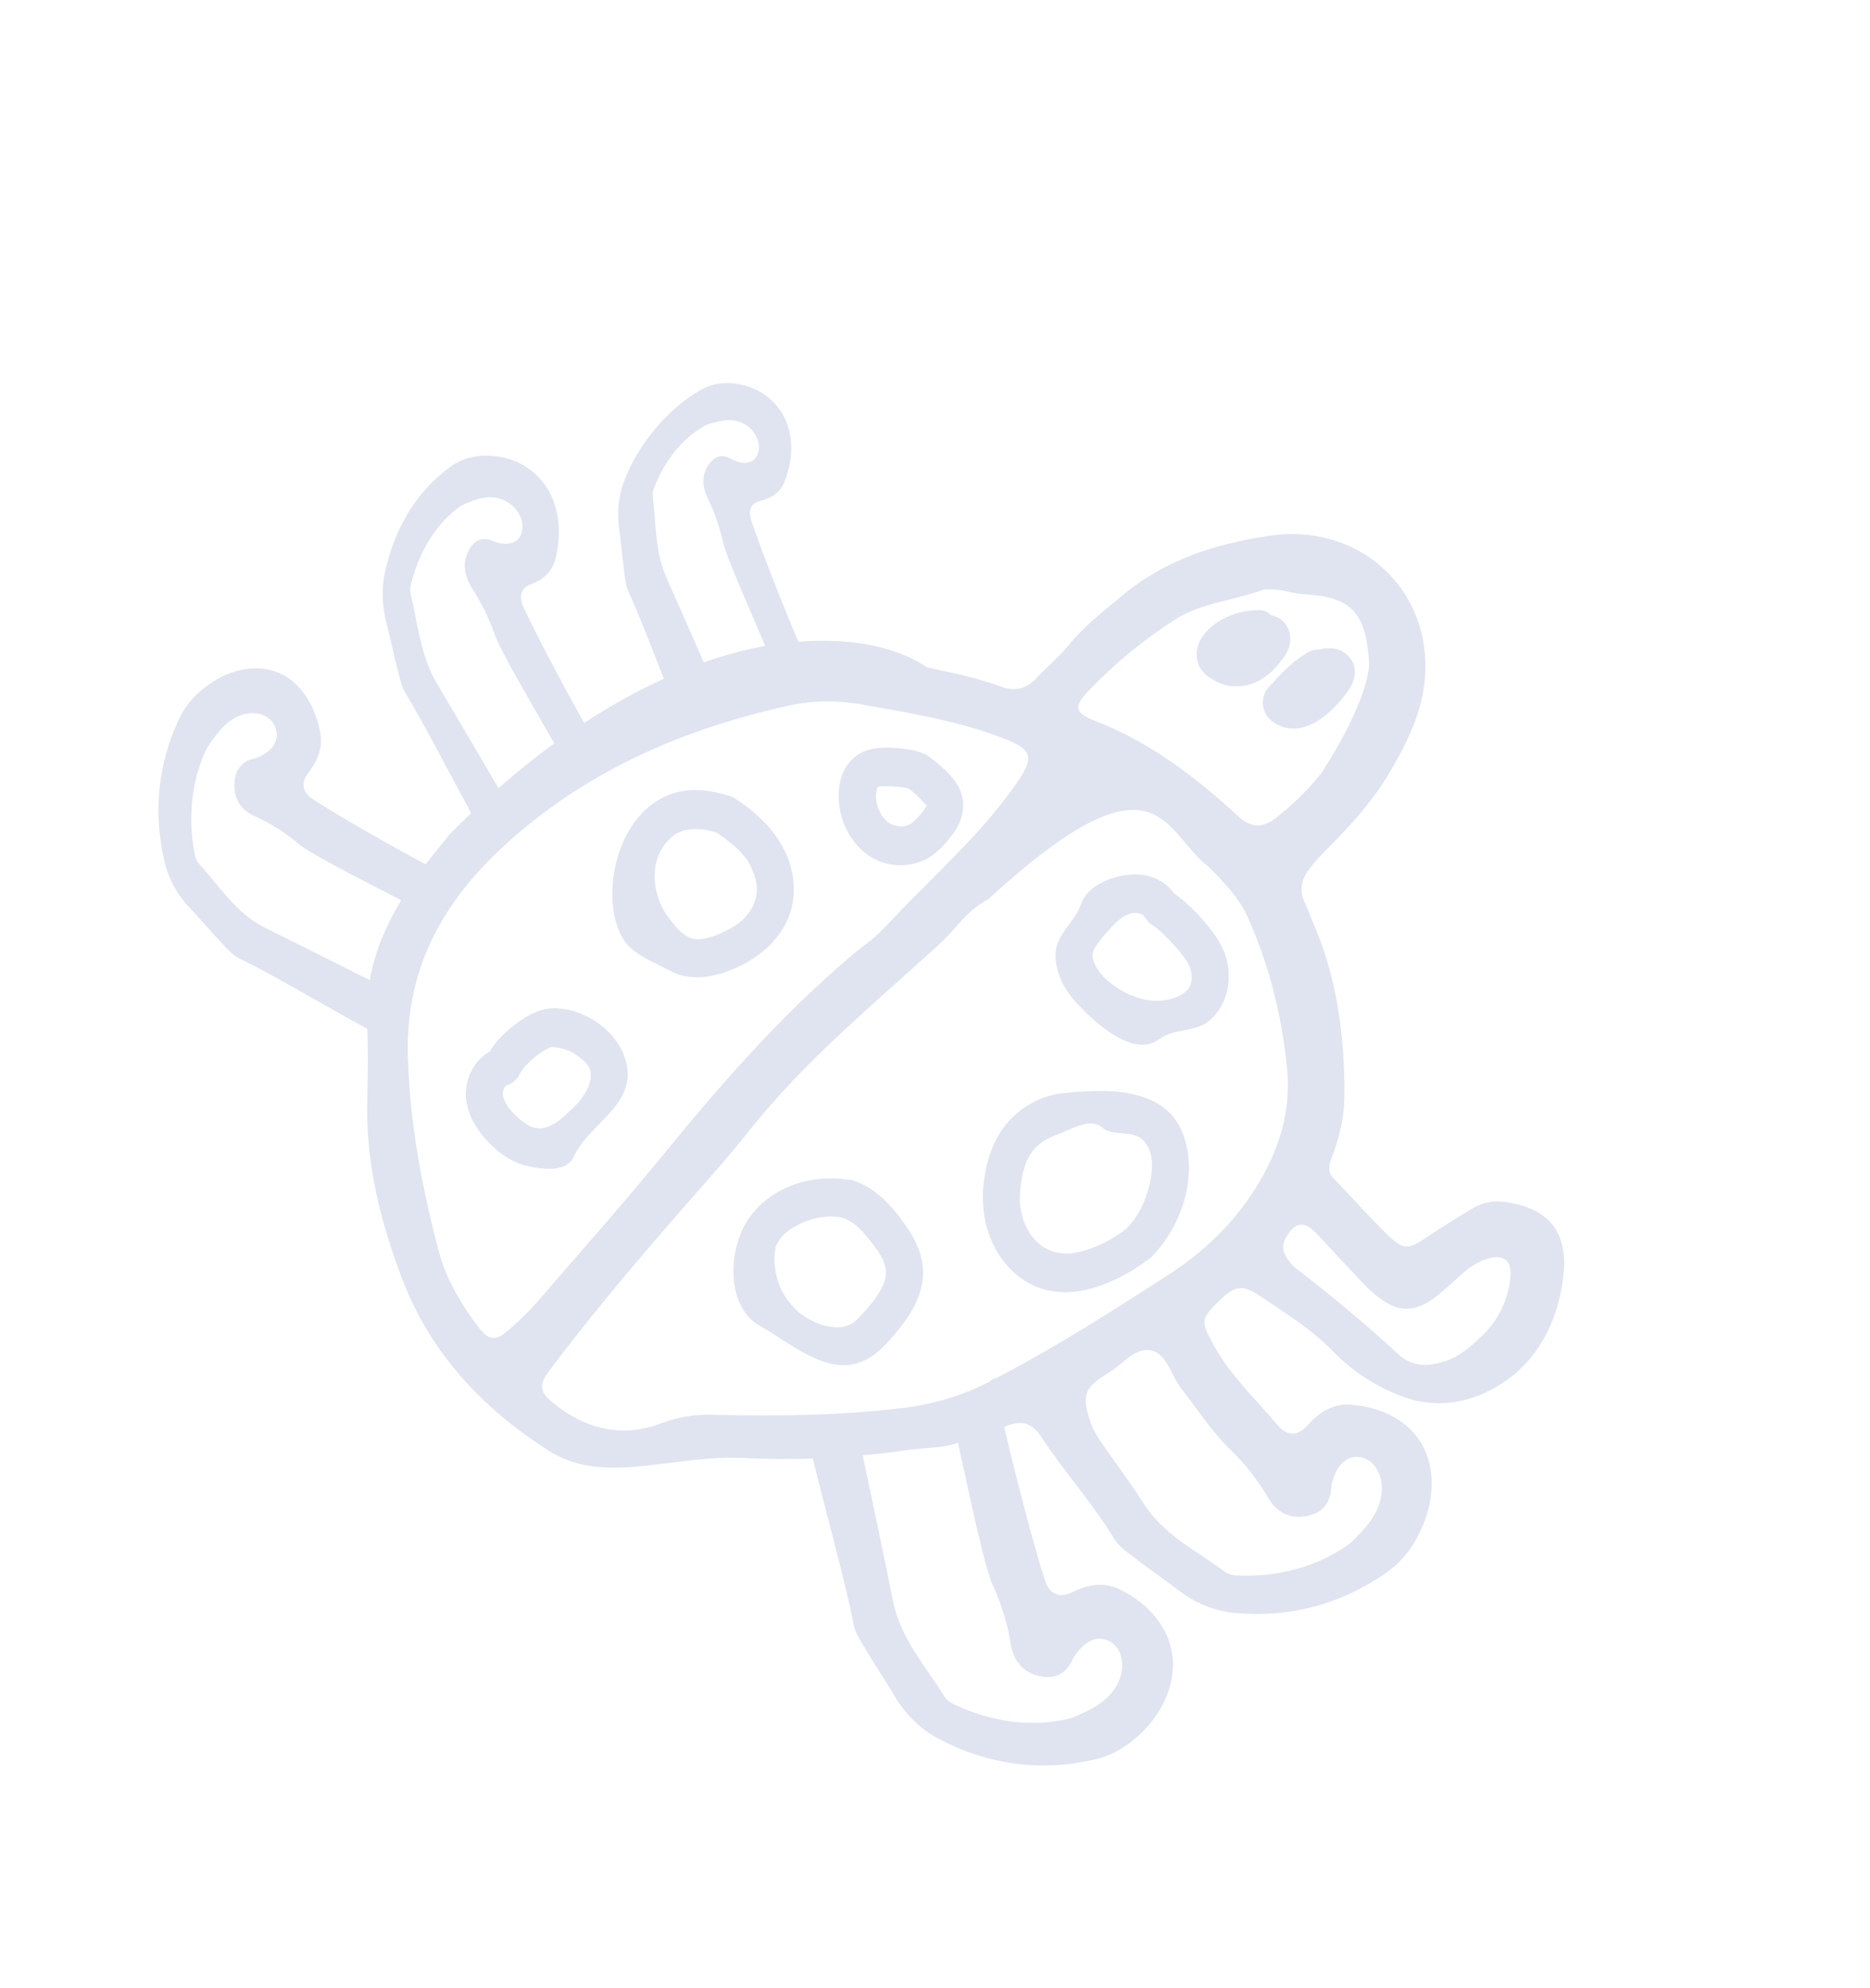 <svg width="111" height="118" viewBox="0 0 111 118" fill="none" xmlns="http://www.w3.org/2000/svg">
<path d="M61.841 85.348C63.197 87.413 64.861 89.238 66.151 91.365C66.45 91.857 66.995 92.199 67.461 92.563C68.258 93.183 69.104 93.745 69.901 94.365C70.918 95.158 72.07 95.638 73.302 95.751C76.564 96.049 79.599 95.249 82.334 93.326C83.335 92.624 84.028 91.625 84.495 90.468C85.412 88.18 85.019 85.885 83.433 84.597C82.483 83.823 81.36 83.481 80.168 83.391C79.075 83.311 78.278 83.871 77.553 84.673C77.014 85.267 76.391 85.248 75.865 84.63C74.512 83.027 72.959 81.594 71.954 79.693C71.306 78.477 71.32 78.298 72.13 77.457C73.214 76.335 73.689 76.195 74.722 76.891C76.248 77.915 77.818 78.876 79.126 80.222C80.26 81.39 81.617 82.265 83.112 82.853C85.24 83.689 87.376 83.297 89.197 82.096C91.265 80.734 92.417 78.544 92.769 75.985C93.146 73.27 92.058 71.778 89.468 71.371C88.74 71.254 88.054 71.346 87.422 71.729C86.511 72.283 85.59 72.837 84.702 73.441C83.616 74.171 83.328 74.228 82.403 73.347C81.285 72.266 80.261 71.086 79.176 69.975C78.74 69.53 78.912 69.087 79.085 68.623C79.511 67.464 79.802 66.287 79.8 65.037C79.818 61.452 79.353 57.962 77.9 54.675C77.75 54.342 77.648 53.984 77.481 53.666C77.101 52.919 77.228 52.23 77.701 51.606C78.062 51.129 78.484 50.687 78.904 50.267C80.184 48.981 81.403 47.637 82.347 46.079C83.608 43.993 84.709 41.78 84.604 39.221C84.412 34.396 80.241 31.071 75.359 31.804C72.179 32.277 69.18 33.209 66.594 35.373C65.489 36.298 64.36 37.151 63.436 38.297C62.872 38.998 62.157 39.573 61.548 40.234C60.944 40.889 60.26 41.063 59.462 40.775C58.017 40.243 56.518 39.938 55.025 39.616C53.42 38.512 50.77 37.82 47.392 38.098C46.415 35.828 44.974 32.085 44.59 30.888C44.401 30.292 44.582 29.871 45.077 29.753C45.745 29.595 46.306 29.291 46.592 28.533C46.908 27.706 47.055 26.821 46.908 25.885C46.667 24.314 45.497 23.127 43.931 22.824C43.138 22.666 42.365 22.727 41.67 23.107C39.758 24.145 37.841 26.358 37.018 28.639C36.706 29.504 36.623 30.462 36.762 31.447C36.87 32.224 36.926 33.009 37.034 33.786C37.095 34.245 37.128 34.741 37.312 35.136C37.834 36.253 38.68 38.441 39.407 40.296C37.886 40.984 36.3 41.848 34.672 42.916C33.317 40.498 31.594 37.209 31.073 36.048C30.782 35.404 30.926 34.906 31.461 34.708C32.181 34.439 32.763 34.021 32.978 33.135C33.217 32.162 33.261 31.148 32.974 30.107C32.491 28.372 31.03 27.194 29.247 27.065C28.34 26.994 27.495 27.165 26.767 27.69C24.779 29.122 23.487 31.206 22.868 33.883C22.637 34.899 22.673 35.982 22.962 37.083C23.191 37.942 23.357 38.819 23.585 39.678C23.717 40.184 23.815 40.743 24.075 41.158C25.026 42.687 26.799 46.125 27.969 48.274C27.538 48.682 27.112 49.097 26.68 49.538C26.214 50.135 25.724 50.704 25.263 51.307C22.849 50.028 19.572 48.121 18.52 47.413C17.951 47.021 17.858 46.468 18.275 45.917C18.836 45.178 19.197 44.391 18.999 43.431C18.779 42.377 18.363 41.416 17.614 40.669C16.359 39.418 14.438 39.348 12.679 40.448C11.789 41.003 11.061 41.745 10.608 42.724C9.371 45.398 9.1 48.2 9.746 51.073C9.989 52.155 10.525 53.126 11.297 53.935C11.906 54.568 12.466 55.247 13.069 55.884C13.421 56.254 13.774 56.695 14.211 56.901C15.981 57.725 19.786 60 21.799 61.069C21.872 62.573 21.825 64.076 21.799 65.58C21.737 69.207 22.63 72.674 23.886 75.951C25.56 80.341 28.652 83.603 32.501 86.076C33.736 86.869 35.07 87.145 36.532 87.123C39.056 87.086 41.533 86.423 44.069 86.55C45.465 86.622 46.858 86.624 48.249 86.587C48.897 89.303 50.253 94.161 50.659 96.403C50.761 96.979 51.151 97.508 51.454 98.028C51.978 98.918 52.561 99.761 53.08 100.644C53.742 101.774 54.646 102.665 55.752 103.24C58.678 104.766 61.773 105.192 64.986 104.449C66.164 104.18 67.158 103.516 67.998 102.616C69.655 100.837 70.093 98.548 69.084 96.733C68.481 95.65 67.55 94.899 66.474 94.358C65.489 93.865 64.548 94.076 63.594 94.546C62.886 94.887 62.31 94.637 62.041 93.858C61.545 92.404 60.339 87.901 59.605 84.698C59.658 84.678 59.711 84.659 59.769 84.635C60.696 84.293 61.264 84.468 61.841 85.348ZM78 73.087C78.72 73.8 79.384 74.577 80.092 75.312C80.627 75.87 81.138 76.471 81.745 76.951C82.991 77.951 84.016 77.929 85.271 76.946C85.784 76.541 86.269 76.092 86.759 75.648C87.21 75.24 87.705 74.905 88.27 74.731C89.262 74.42 89.773 74.825 89.649 75.885C89.493 77.274 88.895 78.451 87.877 79.386C87.267 79.966 86.647 80.512 85.833 80.788C84.813 81.136 83.829 81.159 83.012 80.403C81.041 78.58 78.982 76.873 76.866 75.249C76.68 75.105 76.54 74.897 76.403 74.705C75.955 74.086 76.2 73.543 76.619 73.053C77.077 72.504 77.589 72.67 78 73.087ZM65.846 81.465C66.682 80.951 67.462 79.89 68.44 80.193C69.291 80.462 69.543 81.702 70.13 82.447C71.096 83.673 71.931 85.001 73.059 86.082C73.924 86.906 74.652 87.86 75.272 88.906C75.767 89.75 76.506 90.177 77.502 90.007C78.273 89.876 78.807 89.483 78.982 88.654C79.017 88.477 79.01 88.286 79.045 88.109C79.332 86.916 79.984 86.339 80.823 86.515C81.61 86.688 82.141 87.643 82.001 88.707C81.855 89.798 81.203 90.593 80.155 91.607C78.348 92.939 75.978 93.657 73.374 93.521C73.146 93.51 72.889 93.443 72.709 93.304C71.007 92.043 69.054 91.124 67.848 89.196C67.109 88.025 66.267 86.93 65.481 85.784C65.209 85.39 64.932 84.98 64.772 84.532C64.168 82.83 64.324 82.392 65.846 81.465ZM39.576 34.332C38.867 32.76 38.943 31.095 38.746 29.46C38.724 29.285 38.77 29.087 38.829 28.937C39.539 27.156 40.663 25.873 41.964 25.208C42.857 24.919 43.496 24.808 44.151 25.149C44.79 25.485 45.16 26.22 45.022 26.805C44.872 27.434 44.348 27.632 43.592 27.345C43.479 27.307 43.38 27.216 43.262 27.172C42.742 26.951 42.358 27.15 42.05 27.608C41.657 28.198 41.667 28.862 41.988 29.529C42.39 30.358 42.701 31.232 42.907 32.133C43.107 33.05 44.58 36.36 45.425 38.34C44.276 38.551 43.053 38.873 41.773 39.323C40.959 37.447 39.862 34.97 39.576 34.332ZM25.953 40.607C24.948 38.934 24.805 37.052 24.373 35.238C24.325 35.045 24.346 34.818 24.397 34.636C24.951 32.538 26.027 30.937 27.383 30.013C28.33 29.569 29.032 29.358 29.813 29.651C30.569 29.938 31.087 30.718 31.008 31.404C30.925 32.134 30.37 32.433 29.486 32.206C29.358 32.173 29.227 32.09 29.098 32.057C28.488 31.881 28.09 32.156 27.808 32.713C27.446 33.429 27.555 34.173 28.004 34.885C28.565 35.77 29.034 36.7 29.376 37.69C29.714 38.662 31.685 41.996 32.902 44.13C31.813 44.926 30.709 45.807 29.585 46.792C28.419 44.774 26.425 41.39 25.953 40.607ZM15.76 55.09C14.038 54.252 13.045 52.628 11.806 51.27C11.672 51.127 11.589 50.906 11.553 50.703C11.113 48.4 11.412 46.202 12.273 44.423C12.975 43.364 13.538 42.685 14.419 42.417C15.269 42.159 16.115 42.515 16.358 43.195C16.609 43.919 16.223 44.574 15.278 44.975C15.14 45.033 14.983 45.047 14.841 45.1C14.188 45.357 13.929 45.883 13.915 46.589C13.903 47.49 14.341 48.098 15.095 48.438C16.031 48.864 16.9 49.395 17.678 50.062C18.422 50.701 21.677 52.33 23.812 53.438C22.93 54.917 22.245 56.477 21.949 58.185C19.898 57.152 16.553 55.475 15.76 55.09ZM30.302 78.862C29.39 79.666 29.017 79.637 28.28 78.629C27.314 77.311 26.463 75.874 26.042 74.278C25.045 70.496 24.324 66.701 24.21 62.712C24.053 57.172 26.561 53.179 30.326 49.843C35.097 45.616 40.736 43.235 46.808 41.89C48.274 41.564 49.751 41.569 51.184 41.823C54.01 42.328 56.864 42.786 59.574 43.834C61.274 44.497 61.424 44.934 60.356 46.475C58.415 49.289 55.903 51.538 53.56 53.958C52.81 54.732 52.114 55.579 51.211 56.177C46.932 59.689 43.243 63.81 39.721 68.125C37.21 71.21 34.565 74.187 31.969 77.198C31.456 77.798 30.889 78.347 30.302 78.862ZM64.961 42.778C63.746 42.306 63.727 41.941 64.659 40.964C66.209 39.349 67.921 37.942 69.783 36.754C71.258 35.819 73.001 35.697 75.048 34.996C76.423 34.953 76.234 35.194 77.535 35.284C80.257 35.463 81.11 36.423 81.272 39.414C81.172 41.143 79.802 43.778 78.457 45.871C77.517 47.032 76.65 47.844 75.705 48.576C74.964 49.154 74.282 49.17 73.505 48.459C70.947 46.108 68.213 44.026 64.961 42.778ZM58.94 94.122C59.448 95.222 59.797 96.391 59.998 97.607C60.163 98.588 60.703 99.266 61.675 99.492C62.431 99.664 63.068 99.504 63.523 98.792C63.619 98.639 63.68 98.458 63.781 98.31C64.469 97.305 65.274 97.018 65.993 97.514C66.663 97.976 66.823 99.076 66.315 100.002C65.795 100.961 64.913 101.457 63.581 101.996C61.433 102.545 58.985 102.303 56.611 101.173C56.408 101.076 56.187 100.913 56.066 100.717C54.933 98.886 53.446 97.276 53.004 95.027C52.787 93.919 51.763 88.984 51.202 86.392C52.168 86.303 53.13 86.197 54.094 86.047C54.7 85.989 55.311 85.937 55.912 85.884C56.232 85.829 56.548 85.746 56.865 85.653C57.487 88.465 58.426 93.026 58.94 94.122ZM59.038 81.801L58.688 82.05C57.046 82.885 55.321 83.383 53.516 83.596C49.777 84.03 46.025 84.084 42.27 83.985C41.221 83.957 40.235 84.127 39.197 84.512C36.887 85.379 34.678 84.817 32.763 83.23C32.009 82.602 32.004 82.161 32.61 81.359C35.045 78.117 37.649 75.036 40.303 71.989C41.686 70.398 43.108 68.841 44.421 67.182C47.784 62.936 51.921 59.559 55.855 55.959C56.731 55.159 57.357 54.059 58.653 53.387C68.825 44.055 69.031 49.456 71.758 51.462C72.635 52.368 73.532 53.265 74.063 54.447C75.339 57.291 76.088 60.294 76.399 63.423C76.661 66.061 75.866 68.408 74.519 70.555C73.212 72.634 71.467 74.3 69.453 75.611C66.059 77.817 62.642 79.985 59.062 81.851C59.052 81.84 59.042 81.817 59.038 81.801Z" fill="#E0E3F0"/>
<path d="M70.211 67.297C69.122 64.453 65.511 64.632 63.044 64.905C61.862 65.033 60.678 65.661 59.853 66.588C58.962 67.6 58.563 68.857 58.394 70.196C58.124 72.335 58.838 74.553 60.548 75.835C62.886 77.588 65.917 76.408 68.062 74.838C68.148 74.788 68.228 74.732 68.31 74.654C68.375 74.603 68.424 74.546 68.469 74.483C70.188 72.696 71.129 69.694 70.211 67.297ZM64.111 74.306C63.674 74.41 63.444 74.442 62.999 74.399C62.807 74.385 62.407 74.279 62.204 74.182C62.174 74.159 62.027 74.081 62.032 74.087C61.946 74.034 61.86 73.981 61.775 73.917C61.745 73.894 61.71 73.865 61.68 73.842C61.73 73.877 61.56 73.738 61.54 73.715C61.422 73.59 61.313 73.466 61.205 73.33C61.176 73.296 61.157 73.262 61.133 73.223C61.147 73.24 61.003 73.005 60.984 72.972C60.903 72.821 60.832 72.66 60.768 72.494C60.754 72.455 60.735 72.411 60.722 72.372C60.718 72.345 60.673 72.191 60.669 72.174C60.625 71.998 60.587 71.828 60.564 71.653C60.552 71.582 60.545 71.516 60.538 71.44C60.539 71.418 60.534 71.423 60.54 71.407C60.538 71.337 60.531 71.271 60.534 71.206C60.527 70.375 60.713 69.34 61.044 68.726C61.135 68.567 61.231 68.404 61.347 68.263C61.369 68.242 61.435 68.169 61.457 68.148C61.528 68.081 61.593 68.008 61.669 67.947C61.903 67.746 62.298 67.515 62.722 67.362C63.531 67.069 64.737 66.317 65.405 66.925C66.012 67.476 67.233 67.073 67.833 67.661C68.508 68.313 68.448 69.445 68.246 70.289C67.999 71.32 67.531 72.281 66.838 72.959C66.033 73.578 65.1 74.071 64.111 74.306Z" fill="#E0E3F0"/>
<path d="M54.782 75.783C54.88 74.419 54.171 73.271 53.394 72.25C52.719 71.359 51.875 70.536 50.838 70.155C50.767 70.119 50.701 70.088 50.619 70.074C50.501 70.041 50.392 70.03 50.283 70.03C48.279 69.739 46.108 70.33 44.724 71.964C43.097 73.88 43.075 77.563 45.059 78.68C46.957 79.744 49.027 81.669 51.137 80.835C52.16 80.434 52.941 79.433 53.612 78.569C54.234 77.762 54.706 76.817 54.782 75.783ZM47.216 77.719C46.691 77.194 46.305 76.577 46.117 75.846C46.033 75.521 45.972 75.176 45.967 74.849C45.962 74.523 45.985 74.16 46.079 73.936C46.391 73.196 47.16 72.766 47.839 72.494C48.459 72.247 49.307 72.146 49.966 72.275C50.606 72.475 51.038 72.903 51.499 73.469C51.916 73.983 52.397 74.571 52.544 75.187C52.686 75.797 52.482 76.26 52.133 76.808C52.042 76.956 51.942 77.092 51.836 77.234C51.792 77.297 51.748 77.349 51.703 77.412C51.692 77.423 51.626 77.506 51.626 77.506C51.355 77.825 51.075 78.143 50.77 78.422C49.814 79.267 48.03 78.529 47.216 77.719Z" fill="#E0E3F0"/>
<path d="M62.654 56.678C62.655 57.722 63.139 58.68 63.805 59.424C65.043 60.815 67.328 62.816 68.813 61.686C69.693 61.016 70.969 61.306 71.816 60.564C72.723 59.765 73.068 58.548 72.892 57.349C72.744 56.331 72.155 55.493 71.516 54.745C70.984 54.133 70.384 53.512 69.715 53.05C69.061 52.171 68.034 51.801 66.956 51.934C65.831 52.07 64.514 52.627 64.15 53.707C63.791 54.782 62.65 55.472 62.654 56.678ZM66.754 54.381C67.048 54.216 67.258 54.171 67.512 54.2C67.537 54.206 67.65 54.234 67.666 54.24C67.707 54.253 67.748 54.265 67.793 54.284C67.798 54.29 67.793 54.284 67.803 54.295C67.819 54.301 67.854 54.33 67.884 54.353C67.897 54.392 68.063 54.617 67.963 54.433C67.968 54.439 67.978 54.45 67.983 54.456C68.063 54.628 68.191 54.776 68.357 54.887C68.549 55.005 68.724 55.149 68.894 55.299C68.939 55.339 69.038 55.431 69.073 55.47C69.197 55.59 69.326 55.716 69.45 55.847C69.667 56.075 69.885 56.313 70.081 56.562C70.159 56.664 70.243 56.76 70.32 56.873C70.359 56.929 70.403 56.991 70.442 57.047C70.447 57.053 70.447 57.052 70.451 57.069C70.518 57.192 70.58 57.309 70.636 57.442C70.63 57.447 70.707 57.695 70.715 57.75C70.727 57.81 70.729 57.87 70.742 57.931C70.741 57.952 70.741 58.066 70.74 58.088C70.739 58.099 70.73 58.191 70.727 58.234C70.71 58.282 70.676 58.438 70.664 58.47C70.658 58.486 70.658 58.486 70.657 58.497C70.646 58.518 70.64 58.535 70.618 58.566C70.618 58.566 70.561 58.661 70.555 58.677C70.506 58.734 70.44 58.797 70.386 58.848C70.347 58.885 70.315 58.916 70.298 58.931C70.147 59.043 69.966 59.133 69.802 59.206C69.775 59.221 69.69 59.25 69.658 59.259C69.59 59.283 69.516 59.301 69.442 59.319C68.905 59.457 68.298 59.433 67.784 59.3C67.476 59.22 67.18 59.108 66.89 58.98L66.885 58.974C66.88 58.968 66.865 58.962 66.844 58.95C66.763 58.903 66.677 58.861 66.596 58.813C66.434 58.718 66.273 58.613 66.122 58.508C65.996 58.42 65.882 58.322 65.761 58.23C65.576 58.085 65.707 58.178 65.741 58.218C65.676 58.155 65.612 58.092 65.547 58.029C65.434 57.91 65.325 57.785 65.222 57.655C65.193 57.621 65.164 57.576 65.14 57.537C65.135 57.52 65.044 57.369 65.039 57.353C65.016 57.303 64.927 57.097 64.912 57.08C64.894 57.014 64.877 56.948 64.864 56.888C64.865 56.877 64.856 56.833 64.848 56.789C64.851 56.735 64.852 56.599 64.852 56.61C64.844 56.659 64.79 56.803 64.858 56.583C64.931 56.358 64.927 56.353 65.061 56.153C65.281 55.81 65.484 55.575 65.808 55.227C66.117 54.872 66.428 54.566 66.754 54.381Z" fill="#E0E3F0"/>
<path d="M30.863 63.741C30.857 63.757 30.852 63.762 30.852 63.762C30.852 63.762 30.852 63.752 30.863 63.741Z" fill="#E0E3F0"/>
<path d="M37.254 63.65C37.126 61.455 34.78 59.772 32.759 59.86C31.852 59.903 31.063 60.425 30.36 60.989C29.868 61.383 29.392 61.866 29.068 62.431C28.305 62.846 27.808 63.648 27.681 64.565C27.529 65.661 28.054 66.724 28.733 67.517C29.378 68.27 30.244 68.958 31.204 69.194C32.191 69.437 33.627 69.615 34.058 68.668C34.862 66.871 37.375 65.758 37.254 63.65ZM32.763 62.142C32.773 62.153 32.73 62.162 32.688 62.171C32.726 62.156 32.758 62.136 32.763 62.142ZM33.309 66.422C33.249 66.468 33.19 66.514 33.131 66.56C33.12 66.57 33.114 66.575 33.109 66.58C33.093 66.585 33.082 66.595 33.061 66.605C32.938 66.681 32.814 66.756 32.681 66.821C32.633 66.846 32.591 66.865 32.538 66.884C32.586 66.859 32.379 66.942 32.358 66.941C32.29 66.954 32.222 66.967 32.154 66.98C32.143 66.98 32.117 66.984 32.101 66.988C32.029 66.985 31.718 66.959 31.857 66.982C31.482 66.904 31.406 66.852 31.09 66.625C31.009 66.567 30.934 66.514 30.859 66.451C30.834 66.433 30.779 66.382 30.749 66.359C30.615 66.227 30.481 66.096 30.353 65.948C30.205 65.778 30.146 65.71 30.094 65.615C30.055 65.548 30.012 65.476 29.979 65.403C29.979 65.403 29.901 65.199 29.89 65.198C29.873 65.132 29.855 65.066 29.848 65.001C29.844 64.973 29.844 64.973 29.84 64.957C29.845 64.962 29.846 64.941 29.844 64.87C29.85 64.854 29.852 64.811 29.859 64.784C29.878 64.714 29.897 64.644 29.921 64.58C29.926 64.575 29.931 64.57 29.942 64.56C29.948 64.555 29.948 64.554 29.953 64.549C29.948 64.554 29.948 64.544 29.96 64.522C29.971 64.501 29.981 64.502 29.987 64.486C29.983 64.48 29.982 64.491 29.977 64.485C29.983 64.48 29.998 64.475 30.004 64.47C30.009 64.465 30.015 64.46 30.015 64.46C30.02 64.455 30.03 64.455 30.041 64.456C30.051 64.456 30.051 64.456 30.062 64.446C30.12 64.432 30.158 64.396 30.211 64.377C30.269 64.353 30.333 64.334 30.387 64.293C30.456 64.248 30.516 64.191 30.576 64.134C30.62 64.092 30.658 64.056 30.697 64.009C30.741 63.946 30.776 63.883 30.81 63.808C30.828 63.771 30.86 63.74 30.873 63.697C30.867 63.713 30.861 63.729 30.855 63.745C30.878 63.703 30.923 63.629 30.928 63.624C30.979 63.545 31.035 63.471 31.085 63.392C31.091 63.387 31.091 63.387 31.096 63.382C31.14 63.34 31.178 63.293 31.212 63.252C31.316 63.142 31.43 63.034 31.539 62.93C31.632 62.843 31.724 62.766 31.826 62.689C31.88 62.648 32.015 62.551 32.026 62.541C32.214 62.414 32.407 62.293 32.614 62.2C32.609 62.205 32.636 62.19 32.673 62.175C32.688 62.171 32.688 62.171 32.715 62.166C32.741 62.162 32.767 62.158 32.799 62.149C32.809 62.149 32.799 62.149 32.809 62.149C33.201 62.222 33.239 62.186 33.673 62.332C33.684 62.333 33.74 62.362 33.765 62.369C33.821 62.399 33.872 62.423 33.928 62.453C34.059 62.524 34.185 62.612 34.311 62.7C34.542 62.863 34.806 63.087 34.912 63.266C34.946 63.317 34.964 63.372 34.993 63.428C35.002 63.461 35.029 63.527 35.038 63.56C35.043 63.577 35.05 63.642 35.064 63.681C35.062 63.724 35.069 63.79 35.068 63.801C35.069 63.893 35.059 63.985 35.05 64.077C35.057 64.028 35.095 63.889 35.043 64.115C35.024 64.184 35.005 64.254 34.986 64.324C34.98 64.34 34.931 64.489 34.924 64.516C34.643 65.165 34.206 65.601 33.689 66.081C33.559 66.205 33.438 66.319 33.309 66.422Z" fill="#E0E3F0"/>
<path d="M30.055 64.45C30.039 64.454 30.028 64.465 30.017 64.475C30.012 64.481 30.006 64.486 30.006 64.486C30.053 64.493 30.07 64.456 30.055 64.45Z" fill="#E0E3F0"/>
<path d="M29.968 64.543C29.984 64.539 30.066 64.461 29.968 64.543V64.543Z" fill="#E0E3F0"/>
<path d="M39.753 57.614C40.837 58.199 41.966 58.079 43.098 57.688C45.324 56.92 47.328 55.049 47.102 52.408C46.914 50.188 45.403 48.54 43.663 47.429C43.582 47.371 43.501 47.324 43.399 47.286C43.379 47.275 43.364 47.269 43.338 47.262C42.319 46.936 41.194 46.762 40.146 47.043C39.092 47.33 38.222 48 37.585 48.914C36.306 50.739 35.894 53.767 36.941 55.659C37.471 56.635 38.78 57.089 39.753 57.614ZM39.127 50.678C39.139 50.657 39.179 50.578 39.179 50.578C39.242 50.466 39.304 50.355 39.372 50.25C39.507 50.039 39.473 50.081 39.648 49.904C39.944 49.604 40.09 49.475 40.508 49.326C40.752 49.24 41.164 49.2 41.512 49.222C41.88 49.246 42.167 49.314 42.531 49.423C42.723 49.552 42.914 49.681 43.099 49.826C43.22 49.918 43.334 50.016 43.455 50.109C43.5 50.149 43.544 50.189 43.59 50.219C43.609 50.241 43.734 50.351 43.749 50.368C43.968 50.574 44.16 50.795 44.351 51.027C44.384 51.099 44.428 51.172 44.466 51.239C44.571 51.439 44.664 51.65 44.748 51.861C45.269 53.228 44.601 54.451 43.32 55.139C42.717 55.463 41.824 55.866 41.149 55.73C41.123 55.724 40.924 55.654 40.894 55.642C40.721 55.558 40.555 55.436 40.405 55.309C40.241 55.165 39.921 54.786 39.726 54.527C38.923 53.499 38.572 51.939 39.127 50.678Z" fill="#E0E3F0"/>
<path d="M54.967 47.853C54.962 47.847 54.967 47.842 54.962 47.836C54.962 47.836 54.962 47.836 54.957 47.83C54.962 47.847 54.967 47.853 54.967 47.853Z" fill="#E0E3F0"/>
<path d="M54.969 47.869C54.974 47.874 54.974 47.874 54.969 47.869C54.974 47.874 54.974 47.874 54.969 47.869C54.97 47.857 54.97 47.857 54.965 47.852C54.97 47.857 54.969 47.869 54.969 47.869Z" fill="#E0E3F0"/>
<path d="M54.977 47.76C54.971 47.776 54.97 47.787 54.964 47.804C54.964 47.804 54.969 47.81 54.974 47.816C54.98 47.788 54.976 47.771 54.977 47.76Z" fill="#E0E3F0"/>
<path d="M56.99 46.902C56.621 46.053 55.759 45.381 55.062 44.853C54.981 44.795 54.885 44.752 54.792 44.726C54.395 44.555 53.957 44.485 53.527 44.437C53.088 44.389 52.642 44.367 52.203 44.401C51.384 44.454 50.649 44.81 50.196 45.571C49.771 46.294 49.714 47.156 49.84 47.977C50.075 49.471 51.135 50.886 52.578 51.254C53.338 51.443 54.084 51.397 54.806 51.084C55.523 50.776 56.101 50.125 56.568 49.495C57.129 48.756 57.364 47.778 56.99 46.902ZM52.005 46.978C52 46.972 52 46.972 52.005 46.978C51.987 47.037 51.956 47.127 52.005 46.978ZM54.14 48.852C54.129 48.862 54.118 48.872 54.097 48.882C54.091 48.887 54.097 48.882 54.076 48.892C53.996 48.926 53.895 48.97 53.809 49.02C53.767 49.029 53.725 49.038 53.683 49.047C53.694 49.048 53.631 49.055 53.589 49.064C53.578 49.064 53.578 49.064 53.578 49.064C53.469 49.064 53.361 49.053 53.252 49.043C53.211 49.03 53.16 49.016 53.119 49.004C53.103 48.997 53.011 48.971 52.939 48.946C52.924 48.94 52.909 48.923 52.879 48.911C52.838 48.887 52.798 48.863 52.752 48.834C52.737 48.828 52.697 48.804 52.662 48.775C52.637 48.747 52.607 48.724 52.582 48.695C52.503 48.615 52.434 48.536 52.366 48.446C52.351 48.429 52.331 48.406 52.312 48.373C52.303 48.35 52.293 48.328 52.289 48.312C52.232 48.2 52.175 48.089 52.123 47.972C52.118 47.967 52.11 47.934 52.096 47.895C52.082 47.856 52.074 47.812 52.066 47.769C52.04 47.659 52.014 47.549 52.004 47.434C52 47.407 51.992 47.363 51.989 47.314C51.989 47.303 51.995 47.287 51.991 47.27C51.993 47.238 52.025 47.011 52.018 46.935C52.03 46.903 52.06 46.823 52.073 46.769C52.078 46.764 52.09 46.743 52.101 46.721C52.106 46.716 52.123 46.701 52.134 46.691C52.16 46.686 52.181 46.676 52.191 46.677C52.566 46.673 52.93 46.669 53.303 46.709C53.401 46.719 53.51 46.729 53.608 46.739C53.639 46.741 53.675 46.748 53.706 46.75C53.778 46.764 53.855 46.784 53.927 46.809C54.033 46.885 54.138 46.971 54.238 47.052C54.248 47.064 54.268 47.075 54.282 47.093C54.327 47.133 54.372 47.173 54.417 47.213C54.616 47.397 54.793 47.601 54.981 47.805C54.976 47.8 54.982 47.794 54.977 47.789C54.982 47.794 54.976 47.8 54.981 47.805L54.986 47.811C54.986 47.8 54.982 47.783 54.983 47.773C54.978 47.767 54.972 47.772 54.977 47.778C54.978 47.756 54.979 47.734 54.996 47.719L54.995 47.73C55.007 47.698 55.022 47.704 55.003 47.774C54.998 47.779 55.003 47.785 54.997 47.79L54.992 47.784C54.992 47.795 54.992 47.795 54.992 47.806L54.991 47.817C54.991 47.817 54.991 47.817 54.996 47.822C54.995 47.833 54.995 47.833 54.995 47.844C54.995 47.844 54.995 47.844 55 47.85C55 47.85 55 47.85 54.995 47.844C54.99 47.838 54.99 47.838 54.99 47.827C54.984 47.843 54.978 47.859 54.972 47.875C54.933 47.933 54.904 47.992 54.87 48.055C54.842 48.092 54.819 48.134 54.797 48.166C54.808 48.156 54.814 48.15 54.825 48.14C54.803 48.161 54.775 48.187 54.753 48.218C54.764 48.208 54.775 48.197 54.786 48.176C54.792 48.171 54.792 48.171 54.797 48.166C54.7 48.248 54.704 48.265 54.742 48.228C54.693 48.286 54.653 48.344 54.604 48.39C54.506 48.494 54.407 48.598 54.303 48.696C54.238 48.769 54.184 48.81 54.14 48.852Z" fill="#E0E3F0"/>
<path d="M54.969 47.847L54.963 47.852L54.968 47.858L54.969 47.847Z" fill="#E0E3F0"/>
<path d="M76.586 38.03C76.605 37.629 76.484 37.237 76.217 36.942C76.005 36.709 75.731 36.577 75.432 36.519C75.254 36.336 75.026 36.222 74.755 36.22C73.981 36.221 73.203 36.401 72.519 36.781C71.674 37.262 70.815 38.15 71.079 39.254C71.243 39.947 71.864 40.319 72.45 40.569C72.862 40.747 73.293 40.762 73.726 40.723C74.504 40.646 75.25 40.166 75.768 39.572C76.137 39.138 76.551 38.642 76.586 38.03Z" fill="#E0E3F0"/>
<path d="M80.277 39.288C80.096 38.942 79.787 38.678 79.434 38.557C79.117 38.455 78.809 38.479 78.485 38.517C78.433 38.526 78.37 38.544 78.317 38.564C78.12 38.543 77.921 38.577 77.729 38.677C77.067 39.036 76.482 39.54 75.961 40.096C75.852 40.21 75.742 40.335 75.632 40.45C75.473 40.621 75.261 40.823 75.147 41.023C74.925 41.431 74.892 41.886 75.095 42.313C75.227 42.591 75.481 42.826 75.733 42.969C77.341 43.882 79.019 42.393 79.955 41.102C80.344 40.589 80.605 39.917 80.277 39.288ZM78.802 40.77C78.807 40.776 78.807 40.776 78.812 40.77C78.807 40.776 78.807 40.776 78.802 40.77Z" fill="#E0E3F0"/>
</svg>
